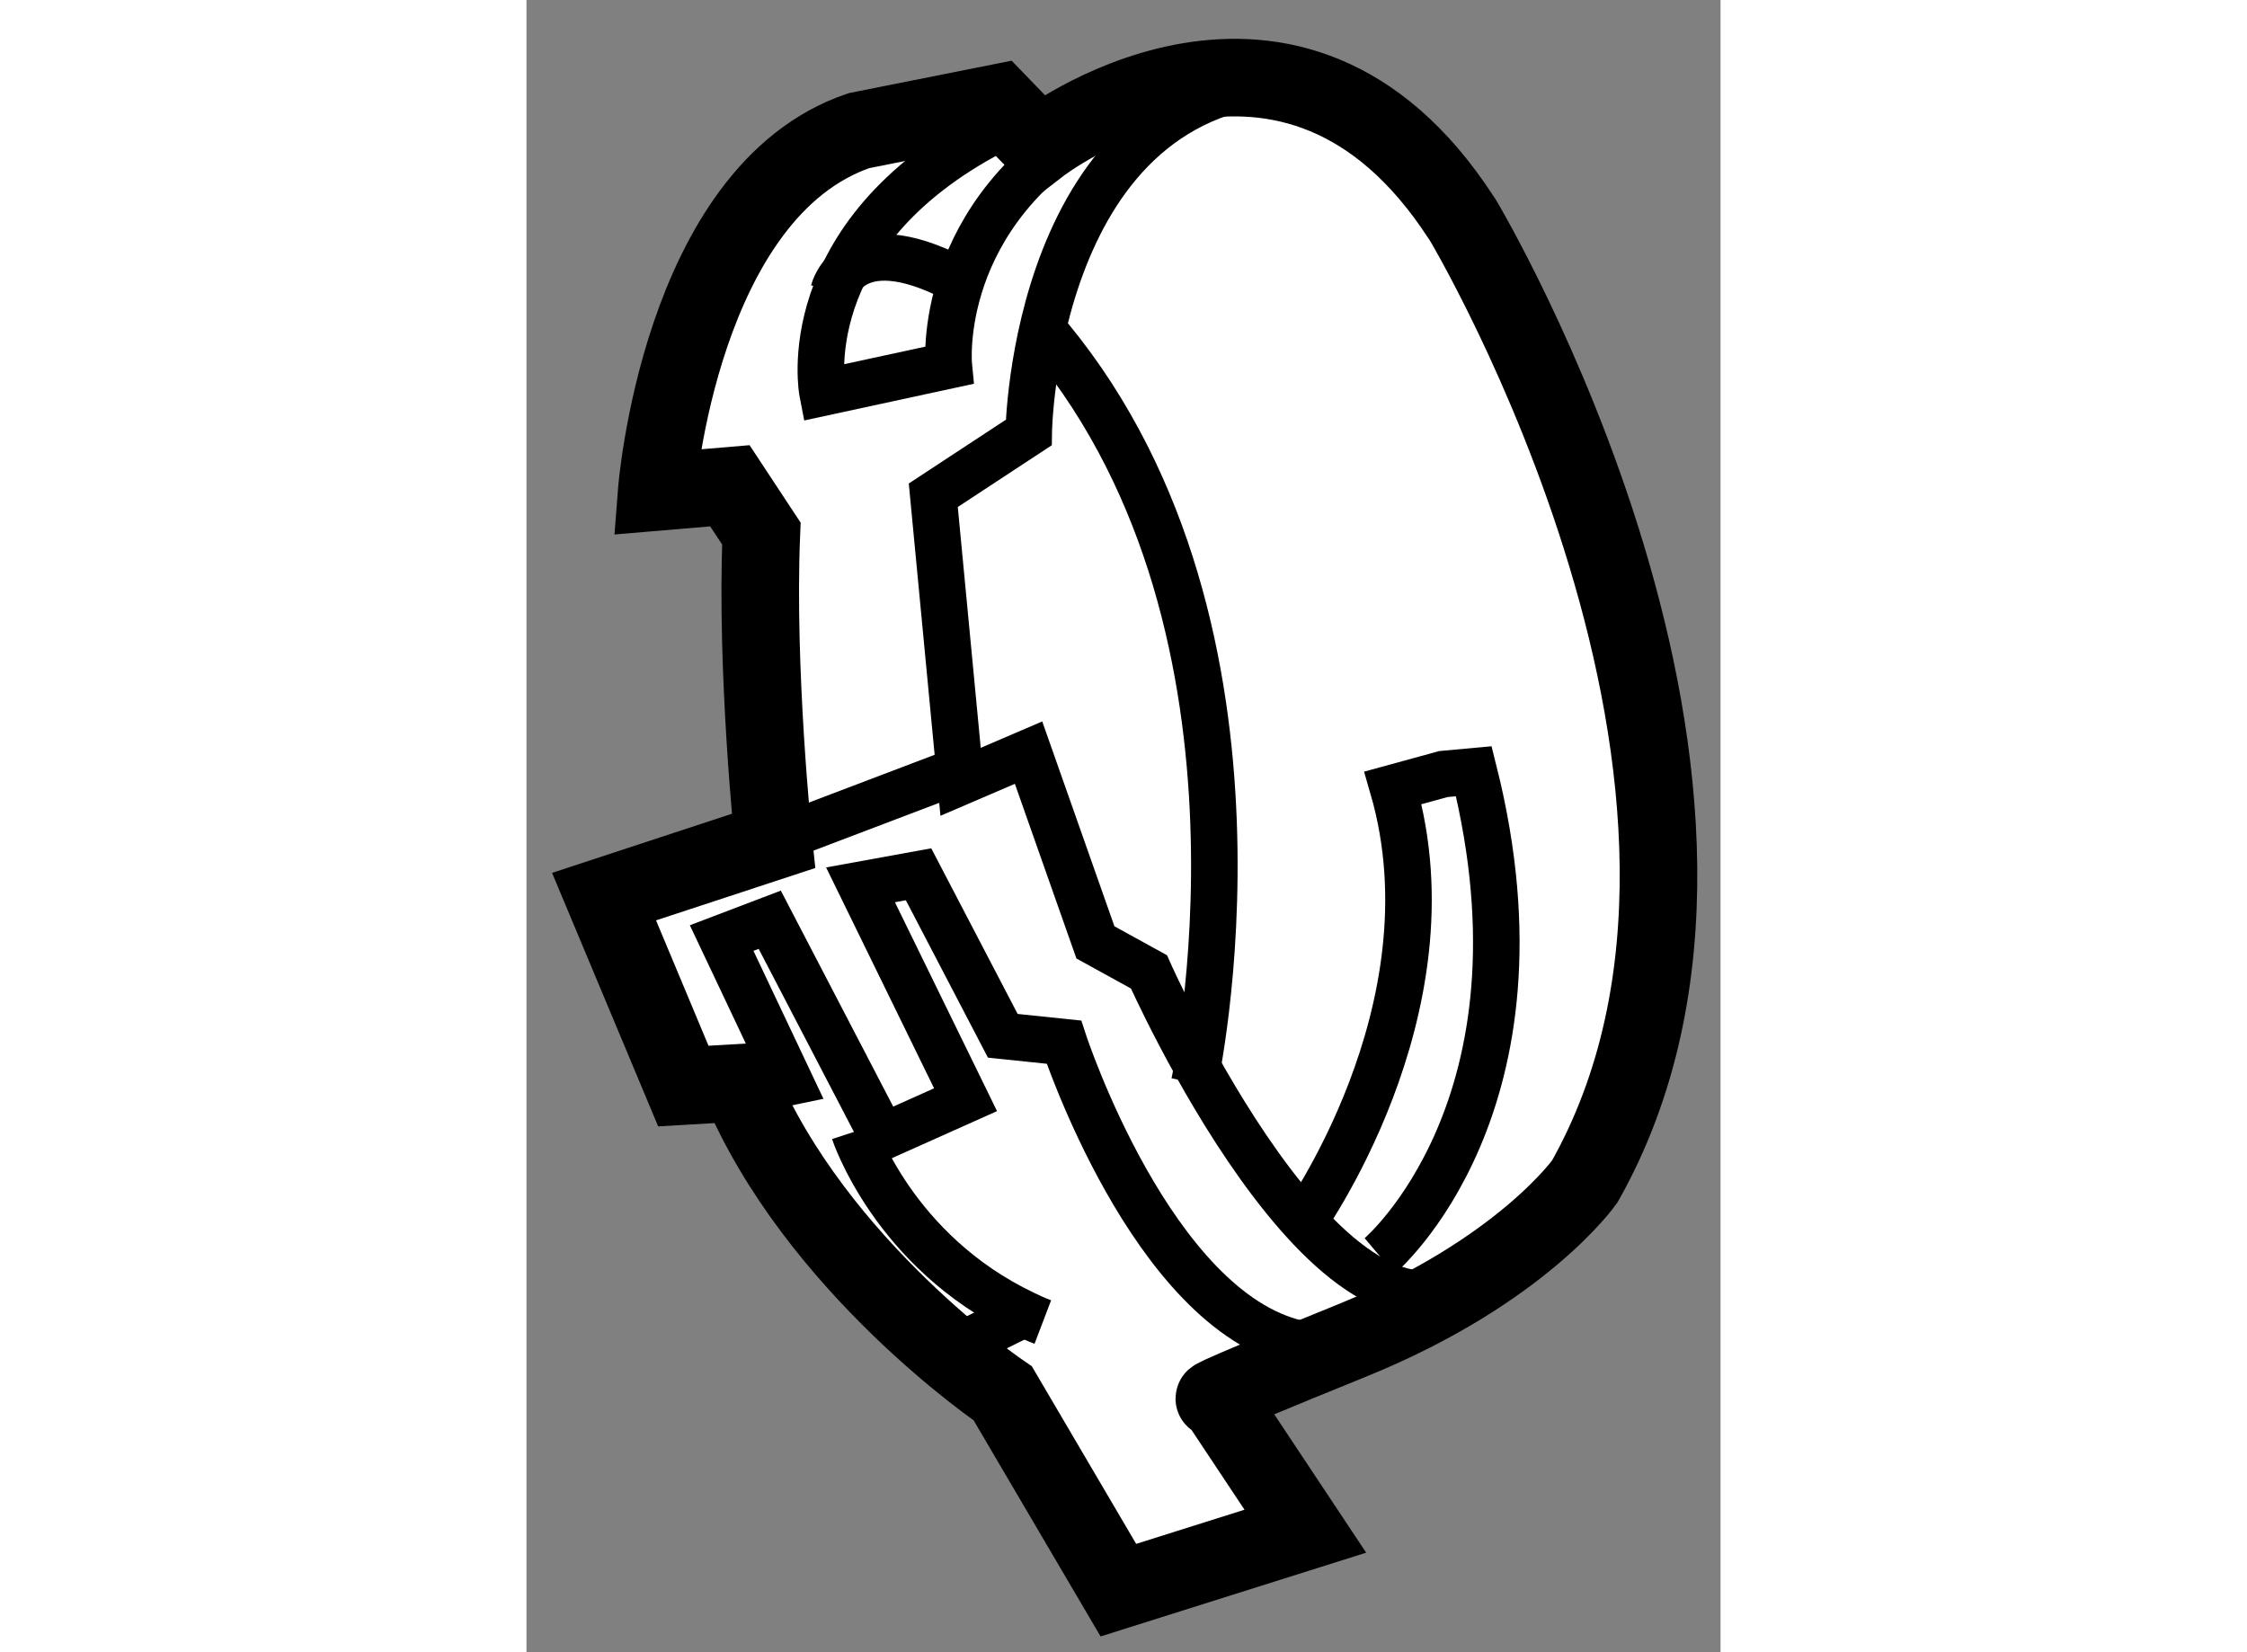 <?xml version="1.0" encoding="utf-8"?>
<!-- Generator: Adobe Illustrator 15.1.0, SVG Export Plug-In . SVG Version: 6.00 Build 0)  -->
<!DOCTYPE svg PUBLIC "-//W3C//DTD SVG 1.1//EN" "http://www.w3.org/Graphics/SVG/1.1/DTD/svg11.dtd">
<svg version="1.1" xmlns="http://www.w3.org/2000/svg" xmlns:xlink="http://www.w3.org/1999/xlink" x="0px" y="0px" width="244.8px"
	 height="180px" viewBox="188.493 101.883 7.696 10.649" enable-background="new 0 0 244.8 180" xml:space="preserve">
	
<rect x="188.493" y="101.883" width="7.696" height="10.649" fill="#808080" stroke="none"/>
	
<g><path fill="#FFFFFF" stroke="#000000" stroke-width="0.5" d="M191.563,110.864c0,0-1.206-0.815-1.7-2.002l-0.359,0.021
				l-0.511-1.221l1.092-0.359c0,0-0.115-1.097-0.078-1.981l-0.203-0.308l-0.472,0.04c0,0,0.149-1.936,1.304-2.329l0.899-0.179
				l0.265,0.274c0,0,1.559-1.204,2.664,0.386c0.021,0.031,0.042,0.063,0.064,0.095c0,0,2.203,3.684,0.786,6.197
				c0,0-0.404,0.578-1.493,1.022c-1.09,0.442-0.878,0.374-0.878,0.374l0.57,0.858l-1.205,0.38L191.563,110.864z"></path><path fill="none" stroke="#000000" stroke-width="0.3" d="M193.481,102.399c-1.722,0.027-1.751,2.272-1.751,2.272l-0.615,0.404
				l0.176,1.847l0.438-0.188l0.431,1.223l0.345,0.19c0,0,1.19,2.684,2.128,1.95"></path><path fill="none" stroke="#000000" stroke-width="0.3" d="M191.503,102.726c-1.299,0.678-1.102,1.688-1.102,1.688l0.814-0.176
				c0,0-0.096-0.984,0.989-1.589"></path><path fill="none" stroke="#000000" stroke-width="0.3" d="M192.797,108.865c0,0,0.641-2.895-0.929-4.802"></path><path fill="none" stroke="#000000" stroke-width="0.3" d="M193.481,109.787c0,0,1.012-1.391,0.597-2.826l0.325-0.089l0.196-0.018
				c0.541,2.154-0.607,3.124-0.607,3.124"></path><path fill="none" stroke="#000000" stroke-width="0.3" d="M189.668,108.965l0.522-0.108l-0.439-0.928l0.31-0.118l0.728,1.399
				l0.534-0.239l-0.677-1.385l0.374-0.068l0.543,1.041l0.394,0.041c0,0,0.566,1.727,1.508,1.942"></path><path fill="none" stroke="#000000" stroke-width="0.3" d="M190.605,109.178c0,0,0.252,0.772,1.095,1.173
				c0.039,0.019,0.079,0.037,0.121,0.053"></path><line fill="none" stroke="#000000" stroke-width="0.3" x1="191.7" y1="110.351" x2="191.381" y2="110.509"></line><line fill="none" stroke="#000000" stroke-width="0.3" x1="190.085" y1="107.303" x2="191.256" y2="106.858"></line><path fill="none" stroke="#000000" stroke-width="0.3" d="M190.473,103.758c0,0,0.106-0.428,0.783-0.079"></path></g>


</svg>